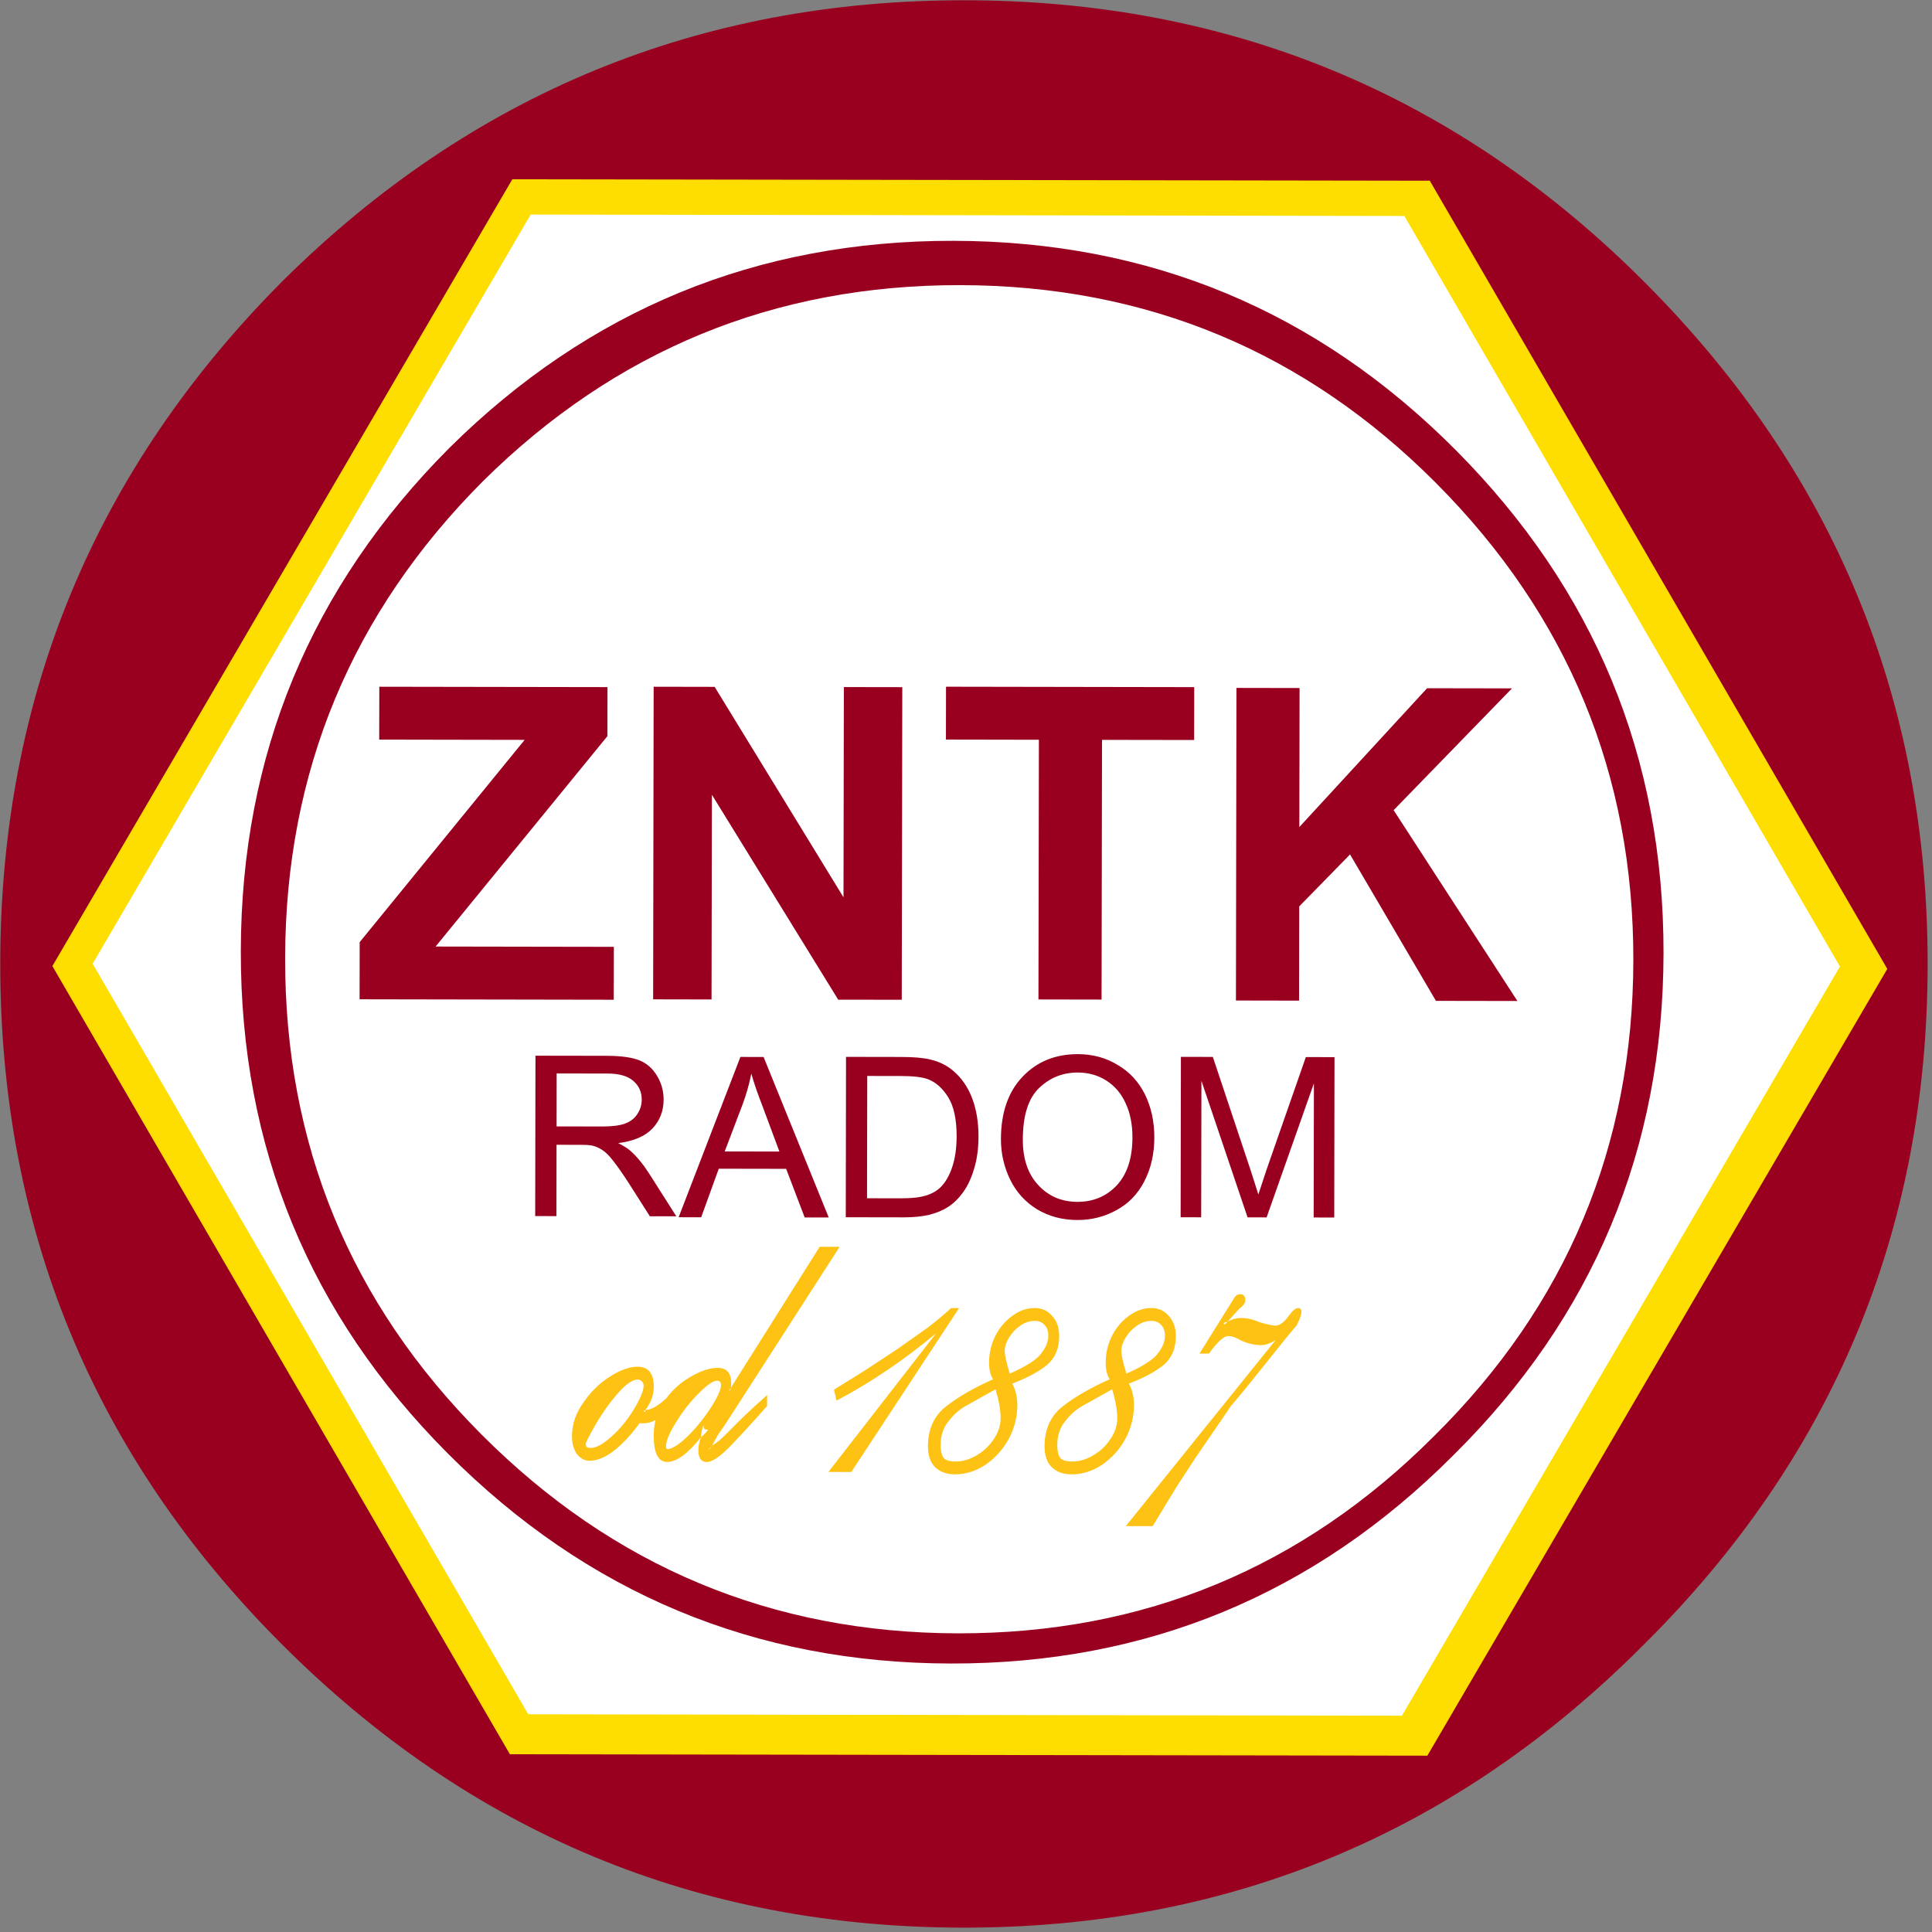 <?xml version="1.0" encoding="UTF-8" standalone="no"?>
<!DOCTYPE svg PUBLIC "-//W3C//DTD SVG 1.1//EN" "http://www.w3.org/Graphics/SVG/1.1/DTD/svg11.dtd">
<svg width="100%" height="100%" viewBox="0 0 82 82" version="1.1" xmlns="http://www.w3.org/2000/svg" xmlns:xlink="http://www.w3.org/1999/xlink" xml:space="preserve" xmlns:serif="http://www.serif.com/" style="fill-rule:evenodd;clip-rule:evenodd;stroke-linejoin:round;stroke-miterlimit:2;">
    <rect x="0" y="0" width="82" height="82" fill="#808080" stroke="none"/>
    <g transform="matrix(1,0,0,1,-7.687,-162.38)">
        <g transform="matrix(0.802,0.001,-0.001,0.802,48.6,203.293)">
            <path d="M36,-36.1C46,-26.1 51,-14.067 51,0C51,14.067 46,26.067 36,36C26.067,46 14.067,51 0,51C-14.067,51 -26.1,46 -36.1,36C-46.033,26.067 -51,14.067 -51,0C-51,-14.067 -46.033,-26.1 -36.1,-36.1C-26.1,-46.033 -14.067,-51 0,-51C14.067,-51 26.067,-46.033 36,-36.1" style="fill:rgb(153,0,31);fill-rule:nonzero;"/>
        </g>
        <g transform="matrix(0.649,0.001,-0.001,0.649,48.85,203.443)">
            <path d="M-60,0L-30,-51.5L30,-51.5L60,0L30,51.5L-30,51.5L-60,0" style="fill:rgb(254,221,0);fill-rule:nonzero;"/>
        </g>
        <g transform="matrix(0.618,0.001,-0.001,0.618,48.7,203.343)">
            <path d="M-60,0L-30,-51.5L30,-51.5L60,0L30,51.5L-30,51.5L-60,0" style="fill:white;fill-rule:nonzero;"/>
        </g>
        <g transform="matrix(0.592,0.001,-0.001,0.592,48.1,202.793)">
            <path d="M36,-36.1C46,-26.1 51,-14.067 51,0C51,14.067 46,26.067 36,36C26.067,46 14.067,51 0,51C-14.067,51 -26.1,46 -36.1,36C-46.033,26.067 -51,14.067 -51,0C-51,-14.067 -46.033,-26.1 -36.1,-36.1C-26.1,-46.033 -14.067,-51 0,-51C14.067,-51 26.067,-46.033 36,-36.1" style="fill:rgb(153,0,31);fill-rule:nonzero;"/>
        </g>
        <g transform="matrix(0.561,0.001,-0.001,0.561,48.4,203.093)">
            <path d="M36,-36.1C46,-26.1 51,-14.067 51,0C51,14.067 46,26.067 36,36C26.067,46 14.067,51 0,51C-14.067,51 -26.1,46 -36.1,36C-46.033,26.067 -51,14.067 -51,0C-51,-14.067 -46.033,-26.1 -36.1,-36.1C-26.1,-46.033 -14.067,-51 0,-51C14.067,-51 26.067,-46.033 36,-36.1" style="fill:white;fill-rule:nonzero;"/>
        </g>
        <g id="zntk" transform="matrix(1,0,0,1,0,153.093)">
            <path d="M50.17,57.635C50.172,56.509 50.477,55.627 51.085,54.99C51.692,54.347 52.476,54.027 53.436,54.028C54.061,54.029 54.624,54.182 55.125,54.486C55.632,54.784 56.019,55.203 56.284,55.742C56.549,56.281 56.681,56.891 56.68,57.572C56.679,58.259 56.539,58.875 56.259,59.42C55.98,59.964 55.583,60.375 55.068,60.653C54.56,60.93 54.009,61.069 53.415,61.068C52.777,61.067 52.204,60.914 51.697,60.61C51.196,60.299 50.816,59.878 50.557,59.345C50.298,58.806 50.169,58.236 50.17,57.635ZM57.797,60.951L57.808,54.144L59.164,54.146L60.772,58.969L61.095,59.982L61.459,58.886L63.111,54.153L64.327,54.155L64.316,60.962L63.443,60.961L63.453,55.268L61.446,60.957L60.638,60.956L58.679,55.158L58.669,60.953L57.797,60.951ZM36.491,60.95L39.112,54.147L40.096,54.149L42.861,60.961L41.84,60.959L41.054,58.896L38.194,58.891L37.447,60.952L36.491,60.95ZM43.584,60.951L43.595,54.144L45.936,54.148C46.468,54.149 46.873,54.184 47.152,54.252C47.542,54.34 47.873,54.501 48.145,54.737C48.503,55.041 48.772,55.431 48.951,55.908C49.129,56.379 49.218,56.918 49.217,57.525C49.216,58.039 49.154,58.497 49.029,58.899C48.911,59.295 48.756,59.626 48.563,59.892C48.377,60.151 48.169,60.355 47.94,60.504C47.717,60.652 47.447,60.766 47.131,60.846C46.816,60.92 46.45,60.956 46.035,60.955L43.584,60.951ZM30.402,60.901L30.414,54.094L33.432,54.099C34.039,54.1 34.5,54.163 34.815,54.287C35.131,54.412 35.381,54.629 35.567,54.939C35.758,55.249 35.853,55.589 35.853,55.961C35.852,56.444 35.693,56.852 35.377,57.186C35.067,57.513 34.584,57.72 33.927,57.805C34.162,57.924 34.342,58.038 34.465,58.15C34.731,58.392 34.981,58.696 35.216,59.061L36.392,60.911L35.269,60.91L34.37,59.496C34.105,59.087 33.885,58.774 33.712,58.557C33.546,58.34 33.394,58.188 33.258,58.102C33.128,58.015 32.992,57.952 32.85,57.915C32.751,57.89 32.584,57.877 32.348,57.877L31.308,57.875L31.303,60.903L30.402,60.901ZM51.099,57.656C51.097,58.473 51.316,59.117 51.755,59.588C52.193,60.06 52.747,60.296 53.416,60.297C54.091,60.298 54.648,60.064 55.089,59.594C55.529,59.118 55.75,58.44 55.751,57.561C55.752,57.01 55.657,56.53 55.466,56.121C55.281,55.706 55.009,55.384 54.65,55.154C54.292,54.924 53.886,54.809 53.434,54.808C52.797,54.807 52.248,55.026 51.79,55.465C51.331,55.904 51.1,56.634 51.099,57.656ZM44.486,60.145L45.935,60.147C46.387,60.148 46.74,60.108 46.993,60.028C47.247,59.948 47.452,59.831 47.607,59.677C47.818,59.466 47.982,59.182 48.101,58.823C48.225,58.458 48.288,58.022 48.289,57.514C48.29,56.802 48.173,56.254 47.939,55.869C47.704,55.485 47.42,55.228 47.085,55.097C46.844,55.004 46.457,54.957 45.925,54.956L44.495,54.954L44.486,60.145ZM38.446,58.158L40.767,58.162L40.065,56.276C39.843,55.706 39.68,55.232 39.575,54.854C39.488,55.299 39.363,55.739 39.201,56.172L38.446,58.158ZM31.31,57.095L33.241,57.099C33.656,57.099 33.978,57.06 34.207,56.979C34.443,56.893 34.619,56.757 34.737,56.572C34.861,56.386 34.924,56.182 34.924,55.959C34.925,55.637 34.807,55.374 34.572,55.169C34.338,54.958 33.969,54.852 33.468,54.851L31.313,54.848L31.31,57.095ZM60.144,51.752L60.166,38.484L62.845,38.489L62.835,44.39L68.257,38.498L71.86,38.504L66.837,43.673L72.09,51.773L68.633,51.767L64.987,45.552L62.83,47.757L62.823,51.757L60.144,51.752ZM35.408,51.702L35.43,38.434L38.019,38.439L43.488,47.372L43.503,38.448L45.983,38.452L45.96,51.72L43.263,51.716L37.902,43.018L37.887,51.707L35.408,51.702ZM22.949,51.7L22.953,49.275L29.955,40.689L23.782,40.678L23.786,38.434L33.47,38.45L33.467,40.532L26.175,49.461L33.741,49.474L33.737,51.719L22.949,51.7ZM51.762,51.707L51.781,40.684L47.835,40.677L47.839,38.433L58.374,38.451L58.37,40.695L54.46,40.689L54.441,51.712L51.762,51.707Z" style="fill:rgb(153,0,31);fill-rule:nonzero;"/>
        </g>
        <g id="od-1887" transform="matrix(1,0,0,1,0,153.093)">
            <path d="M59.693,65.406C59.59,65.46 59.59,65.487 59.692,65.487L59.785,65.386C59.97,65.279 60.166,65.225 60.371,65.226C60.618,65.226 60.88,65.287 61.157,65.409C61.486,65.504 61.707,65.551 61.82,65.551C61.994,65.551 62.18,65.417 62.375,65.148C62.54,64.92 62.674,64.806 62.777,64.806C62.993,64.806 62.972,65.055 62.714,65.553C62.508,65.781 62.08,66.305 61.432,67.125C60.793,67.931 60.294,68.543 59.933,68.959L59.3,69.887L58.388,71.218L57.615,72.407L56.61,74.061L55.469,74.059L61.834,66.157C61.618,66.304 61.407,66.378 61.202,66.378C60.904,66.377 60.606,66.303 60.308,66.154C60.123,66.046 59.959,65.992 59.815,65.992C59.63,65.992 59.357,66.24 58.997,66.737L58.596,66.737L60.095,64.337C60.157,64.256 60.234,64.216 60.327,64.216C60.471,64.217 60.542,64.304 60.542,64.479C60.542,64.587 60.454,64.708 60.279,64.842L59.785,65.386L59.693,65.406ZM54.785,67.829C54.672,67.654 54.616,67.418 54.616,67.122C54.617,66.718 54.705,66.341 54.88,65.992C55.056,65.642 55.292,65.36 55.591,65.145C55.889,64.917 56.213,64.803 56.563,64.804C56.861,64.804 57.107,64.919 57.302,65.148C57.497,65.364 57.594,65.647 57.593,65.997C57.593,66.521 57.417,66.931 57.067,67.227C56.717,67.509 56.229,67.771 55.601,68.012C55.745,68.281 55.816,68.584 55.816,68.92C55.815,69.432 55.691,69.916 55.443,70.373C55.196,70.817 54.866,71.18 54.455,71.462C54.043,71.73 53.617,71.864 53.175,71.863C52.815,71.862 52.533,71.761 52.327,71.559C52.122,71.357 52.02,71.06 52.021,70.67C52.022,69.943 52.28,69.379 52.794,68.976C53.309,68.573 53.972,68.191 54.785,67.829ZM49.835,67.829C49.722,67.654 49.666,67.418 49.666,67.122C49.667,66.718 49.755,66.341 49.93,65.992C50.106,65.642 50.342,65.36 50.641,65.145C50.939,64.917 51.263,64.803 51.613,64.804C51.911,64.804 52.157,64.919 52.352,65.148C52.547,65.364 52.644,65.647 52.643,65.997C52.643,66.521 52.467,66.931 52.117,67.227C51.767,67.509 51.279,67.771 50.651,68.012C50.795,68.281 50.866,68.584 50.866,68.92C50.865,69.432 50.741,69.916 50.493,70.373C50.246,70.817 49.916,71.18 49.505,71.462C49.093,71.73 48.667,71.864 48.225,71.863C47.865,71.862 47.583,71.761 47.377,71.559C47.172,71.357 47.07,71.06 47.071,70.67C47.072,69.943 47.33,69.379 47.844,68.976C48.359,68.573 49.022,68.191 49.835,67.829ZM43.191,68.734L43.084,68.27L44.442,67.424L45.816,66.518L47.066,65.632C47.467,65.323 47.796,65.048 48.054,64.806L48.393,64.807L43.818,71.763L42.847,71.761L47.42,65.875C46.051,67.016 44.642,67.969 43.191,68.734ZM38.707,68.187L42.476,62.204L43.323,62.205L38.517,69.666L38.146,70.21L37.914,70.634C38.078,70.553 38.31,70.359 38.608,70.05C39.092,69.552 39.638,69.035 40.245,68.498L40.244,68.962C39.616,69.674 39.086,70.252 38.654,70.696C38.231,71.125 37.907,71.34 37.681,71.34C37.445,71.339 37.327,71.171 37.328,70.835C37.328,70.673 37.364,70.492 37.436,70.29C37.55,70.196 37.653,70.088 37.745,69.967C37.653,69.967 37.596,69.954 37.576,69.927C37.555,69.9 37.545,69.846 37.545,69.765C37.483,69.94 37.447,70.115 37.436,70.29C36.88,70.989 36.402,71.338 36.001,71.337C35.621,71.336 35.431,70.959 35.433,70.206C35.433,69.98 35.46,69.764 35.512,69.557C35.349,69.65 35.178,69.697 35.001,69.696L34.877,69.696C34.859,69.688 34.85,69.68 34.85,69.672L34.862,69.656C34.853,69.661 34.849,69.667 34.85,69.672C34.051,70.75 33.335,71.288 32.701,71.287C32.557,71.287 32.429,71.239 32.316,71.145C32.193,71.051 32.106,70.929 32.054,70.781C31.993,70.62 31.963,70.438 31.963,70.236C31.964,69.738 32.124,69.267 32.443,68.824C32.752,68.367 33.128,67.997 33.57,67.716C34.013,67.434 34.404,67.293 34.743,67.294C35.205,67.294 35.436,67.577 35.435,68.143C35.434,68.493 35.316,68.822 35.079,69.131L35.048,69.151C35.007,69.151 35.007,69.178 35.048,69.232C35.068,69.205 35.079,69.172 35.079,69.131C35.309,69.132 35.605,68.967 35.966,68.637C36.258,68.249 36.6,67.945 36.994,67.725C37.426,67.47 37.811,67.343 38.151,67.344C38.531,67.345 38.721,67.56 38.72,67.991C38.72,68.071 38.715,68.137 38.707,68.187L38.627,68.314C38.665,68.314 38.692,68.271 38.707,68.187ZM54.892,68.253L53.596,68.977C53.339,69.125 53.102,69.34 52.886,69.622C52.669,69.891 52.561,70.227 52.56,70.631C52.56,70.846 52.595,71.014 52.667,71.136C52.739,71.257 52.919,71.318 53.206,71.318C53.494,71.319 53.787,71.232 54.086,71.057C54.384,70.883 54.626,70.654 54.811,70.372C55.007,70.09 55.105,69.794 55.106,69.484C55.106,69.148 55.035,68.737 54.892,68.253ZM49.942,68.253L48.646,68.977C48.389,69.125 48.152,69.34 47.936,69.622C47.719,69.891 47.611,70.227 47.61,70.631C47.61,70.846 47.645,71.014 47.717,71.136C47.789,71.257 47.969,71.318 48.256,71.318C48.544,71.319 48.837,71.232 49.136,71.057C49.434,70.883 49.676,70.654 49.861,70.372C50.057,70.09 50.155,69.794 50.156,69.484C50.156,69.148 50.085,68.737 49.942,68.253ZM37.744,70.795L37.806,70.795L37.883,70.674C37.821,70.755 37.775,70.795 37.744,70.795ZM38.119,67.889C37.954,67.889 37.692,68.07 37.332,68.433C36.971,68.795 36.652,69.205 36.374,69.662C36.096,70.106 35.956,70.442 35.956,70.671C35.956,70.752 35.976,70.792 36.017,70.792C36.202,70.792 36.48,70.618 36.851,70.269C37.221,69.906 37.551,69.503 37.839,69.059C38.138,68.602 38.288,68.273 38.288,68.071C38.288,67.95 38.232,67.889 38.119,67.889ZM34.757,67.839C34.531,67.838 34.243,68.04 33.893,68.443C33.543,68.846 33.229,69.29 32.95,69.773C32.682,70.244 32.548,70.513 32.548,70.58C32.548,70.634 32.563,70.674 32.594,70.701C32.625,70.728 32.681,70.742 32.764,70.742C32.99,70.742 33.283,70.581 33.643,70.259C34.003,69.937 34.317,69.554 34.585,69.11C34.864,68.653 35.003,68.317 35.003,68.102C35.003,68.021 34.978,67.96 34.927,67.92C34.886,67.866 34.829,67.839 34.757,67.839ZM55.494,67.588C56.163,67.293 56.6,67.018 56.806,66.762C57.022,66.493 57.131,66.231 57.131,65.976C57.131,65.787 57.08,65.639 56.978,65.531C56.875,65.41 56.736,65.349 56.562,65.349C56.346,65.348 56.14,65.415 55.945,65.55C55.749,65.684 55.59,65.852 55.466,66.053C55.342,66.255 55.28,66.443 55.28,66.618C55.28,66.793 55.351,67.116 55.494,67.588ZM50.544,67.588C51.213,67.293 51.65,67.018 51.856,66.762C52.072,66.493 52.181,66.231 52.181,65.976C52.181,65.787 52.13,65.639 52.028,65.531C51.925,65.41 51.786,65.349 51.612,65.349C51.396,65.348 51.19,65.415 50.995,65.55C50.799,65.684 50.64,65.852 50.516,66.053C50.392,66.255 50.33,66.443 50.33,66.618C50.33,66.793 50.401,67.116 50.544,67.588Z" style="fill:rgb(253,194,19);fill-rule:nonzero;"/>
        </g>
    </g>
</svg>

